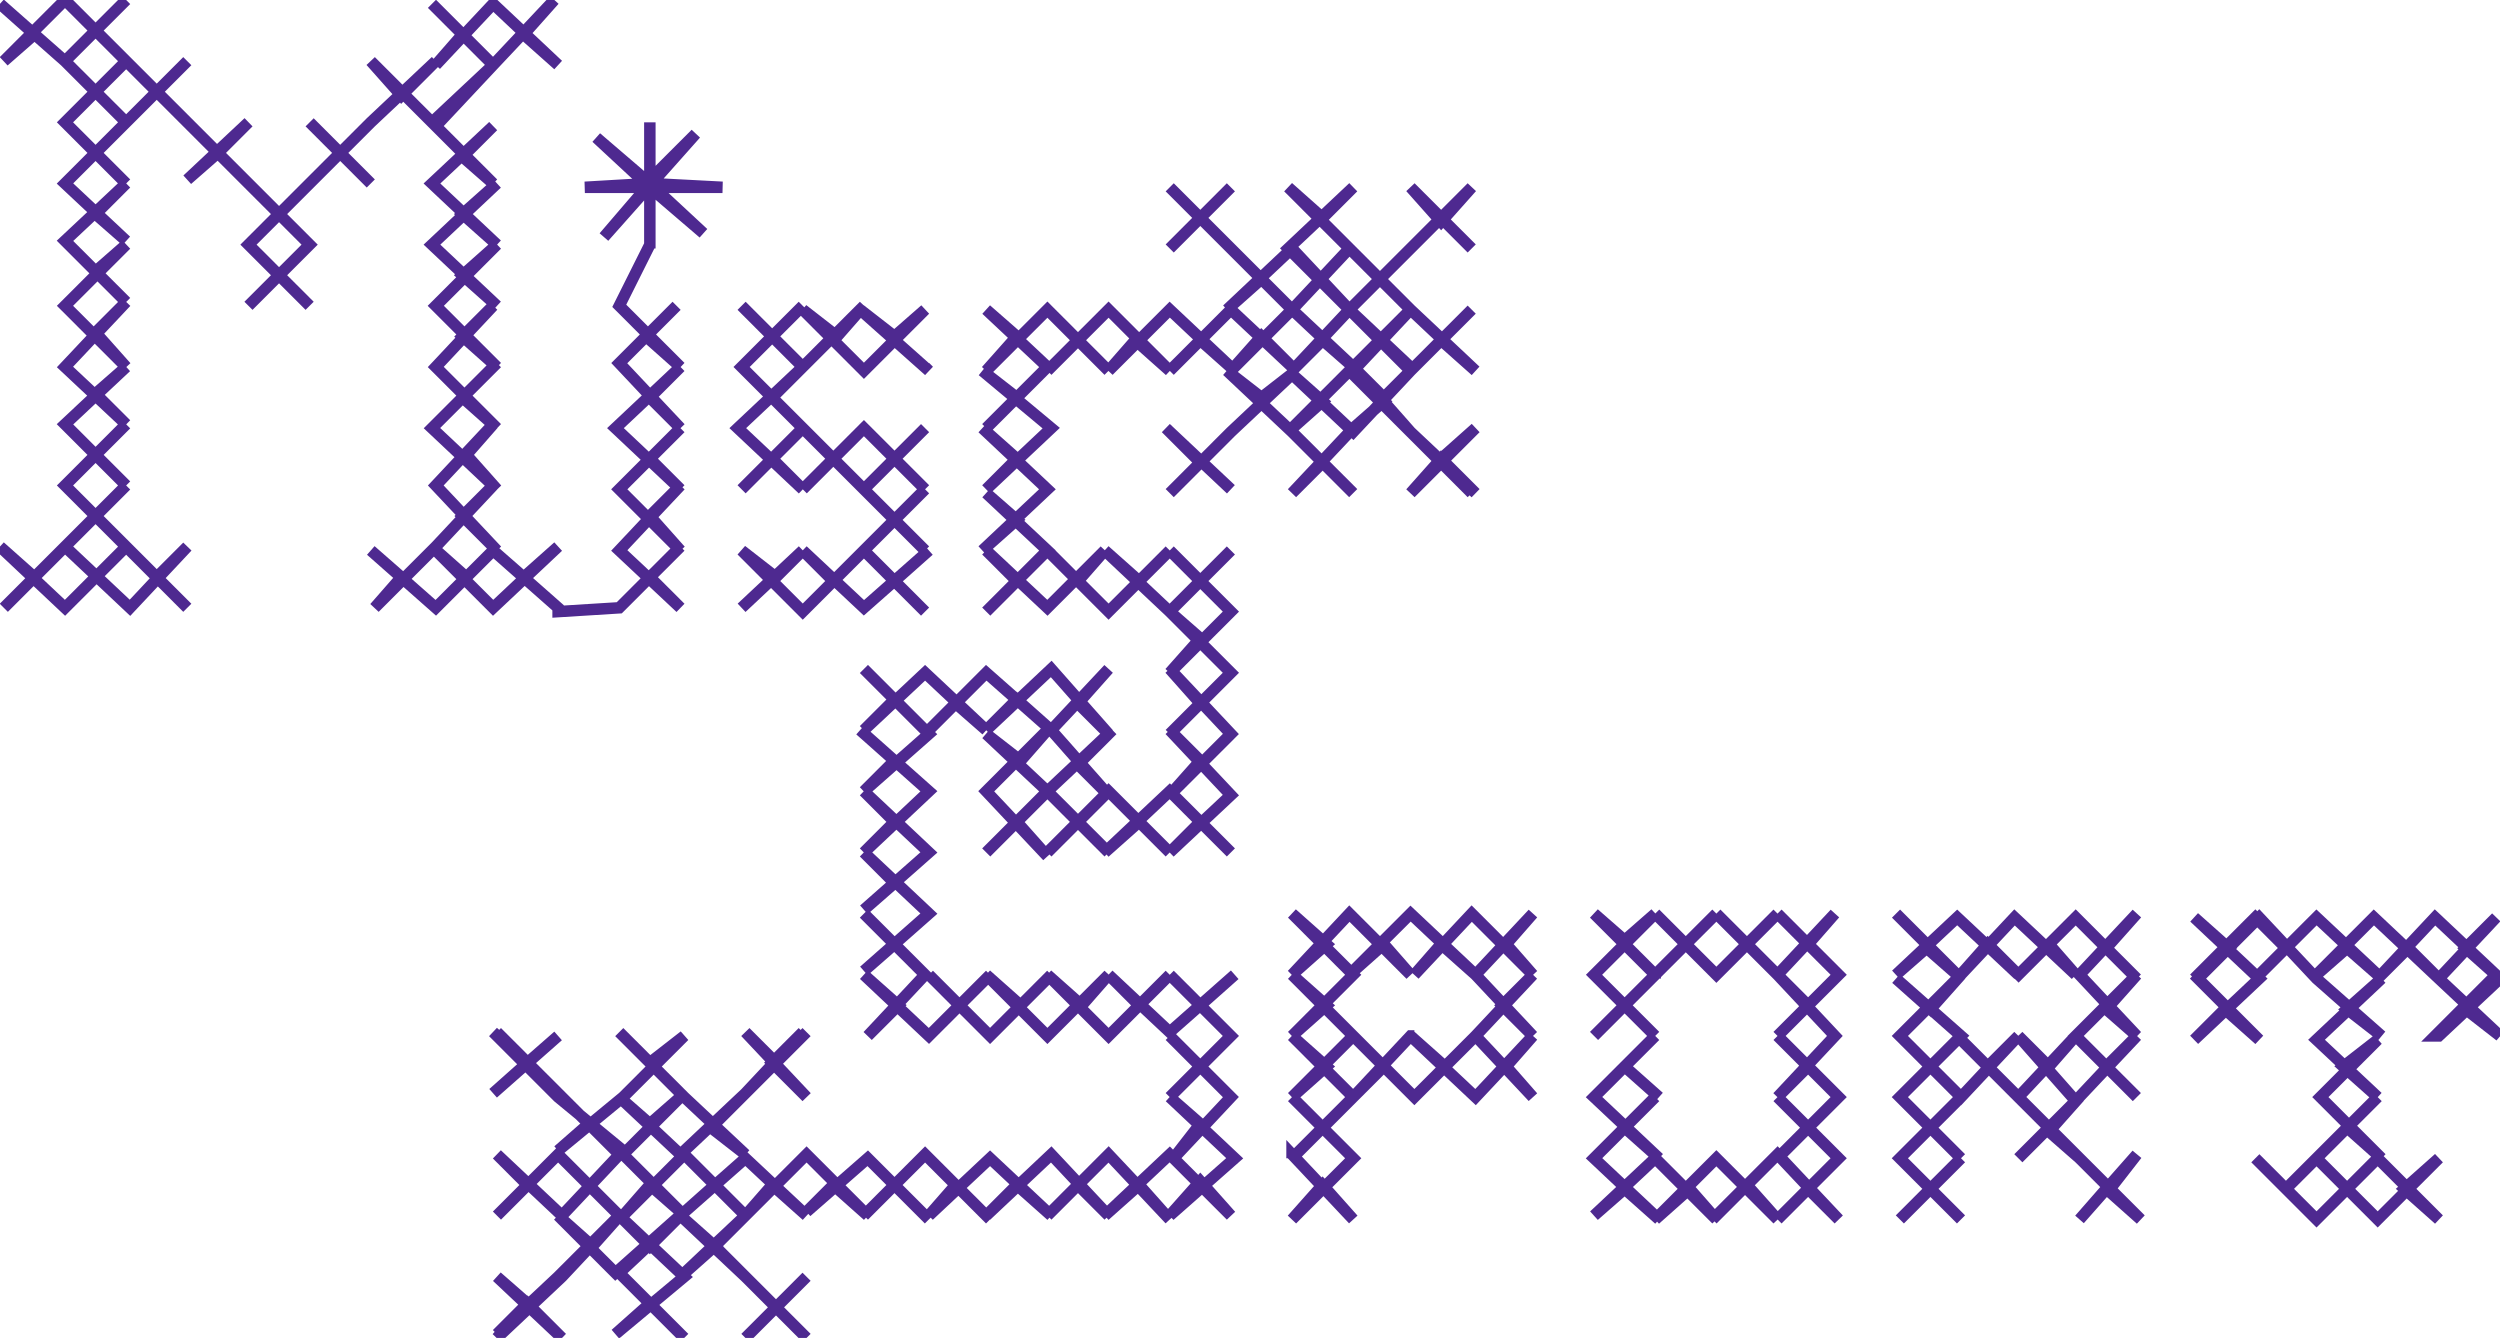 <svg version="1.1" xmlns="http://www.w3.org/2000/svg" xmlns:xlink="http://www.w3.org/1999/xlink" xmlns:ev="http://www.w3.org/2001/xml-events" width="654" height="350" viewBox="-327 -175 654 350"><path d="M -310,-32 -326,-16 -310,-32 -318,-24 -327,-32 -310,-16 -294,-32 -278,-16 -286,-24 -278,-32 -293,-16 -310,-32 -294,-48 -302,-40 -294,-32 -310,-48 -294,-64 -302,-56 -294,-48 -310,-64 -294,-79 -302,-72 -294,-64 -310,-79 -294,-96 -302,-88 -294,-79 -310,-95 -294,-111 -302,-104 -294,-96 -310,-112 -294,-127 -302,-119 -294,-112 -310,-127 -294,-143 -302,-135 -294,-127 -310,-143 -294,-159 -310,-175 -326,-159 -318,-166 -327,-174 -310,-159 -294,-175 -310,-159 -294,-143 -278,-159 -286,-151 -294,-159 -278,-143 -262,-127 -270,-135 -262,-143 -278,-128 -270,-135 -278,-143 -262,-127 -246,-111 -262,-95 -254,-103 -246,-95 -262,-111 -246,-127 -230,-143 -238,-135 -230,-127 -246,-143 -238,-135 -246,-127 -230,-143 -213,-159 -222,-150 -230,-159 -214,-143 -198,-158 -182,-175 -190,-166 -181,-158 -198,-174 -213,-158 -206,-166 -214,-174 -198,-158 -213,-142 -198,-127 -206,-134 -198,-142 -214,-127 -197,-111 -206,-119 -197,-127 -214,-111 -197,-95 -206,-103 -197,-111 -213,-95 -197,-79 -206,-87 -198,-95 -213,-79 -197,-63 -206,-71 -197,-80 -214,-63 -197,-47 -205,-56 -198,-64 -213,-48 -197,-31 -206,-40 -198,-48 -213,-32 -229,-16 -222,-24 -230,-31 -213,-16 -197,-32 -205,-24 -214,-32 -198,-16 -181,-32 -190,-24 -198,-31 -181,-16 -181,-15 -165,-16 -149,-32 -157,-24 -149,-16 -165,-31 -149,-48 -157,-40 -149,-31 -165,-47 -149,-63 -157,-55 -149,-47 -166,-63 -149,-79 -157,-71 -149,-63 -165,-80 -150,-95 -158,-87 -149,-79 -165,-95 -157,-111 -157,-110 -157,-143 -157,-128 -145,-140 -169,-113 -157,-127 -143,-114 -157,-126 -171,-139 -157,-127 -138,-126 -156,-126 -174,-126 -157,-127 -157,-110 -157,-111" fill="none" stroke="#4e2990" stroke-width="3" /><path d="M -133,-16 -117,-31 -124,-24 -133,-31 -117,-15 -101,-31 -109,-23 -117,-31 -101,-16 -84,-31 -93,-23 -85,-15 -101,-31 -85,-47 -93,-39 -85,-31 -101,-47 -85,-63 -93,-55 -85,-47 -101,-63 -117,-47 -109,-55 -101,-47 -117,-63 -133,-47 -125,-55 -117,-47 -134,-63 -117,-79 -125,-71 -117,-63 -133,-79 -117,-95 -125,-87 -133,-95 -117,-79 -101,-95 -108,-87 -117,-94 -101,-78 -85,-94 -93,-87 -102,-94 -84,-78 -85,-79" fill="none" stroke="#4e2990" stroke-width="3" /><path d="M -5,-47 -22,-63 -13,-54 -21,-46 -5,-62 12,-78 3,-71 -6,-78 11,-62 27,-46 19,-54 11,-46 27,-63 35,-70 26,-78 42,-62 58,-46 50,-55 59,-63 42,-46 50,-55 59,-46 42,-62 27,-79 35,-71 42,-78 27,-62 10,-78 19,-70 10,-62 27,-79 42,-94 26,-110 34,-102 26,-94 42,-110 58,-126 50,-118 58,-110 42,-126 50,-117 58,-126 42,-110 26,-94 10,-110 27,-126 19,-118 10,-126 26,-110 11,-94 -5,-110 -21,-126 -13,-118 -5,-126 -21,-110 -13,-118 -21,-126 -5,-110 3,-102 -6,-94 11,-110 26,-94 42,-78 58,-94 50,-86 59,-78 42,-94 27,-78 34,-86 43,-78 26,-94 11,-78 19,-86 27,-79 11,-94 -5,-78 3,-87 11,-79 -5,-94 -21,-78 -13,-86 -4,-78 -21,-94 -37,-78 -30,-86 -21,-78 -37,-94 -53,-78 -45,-86 -37,-78 -53,-94 -69,-78 -61,-87 -69,-94 -53,-79 -69,-63 -61,-71 -70,-78 -52,-63 -69,-47 -61,-55 -70,-63 -53,-47 -70,-31 -61,-39 -69,-46 -53,-31 -69,-15 -61,-23 -69,-31 -53,-16 -38,-31 -45,-23 -53,-31 -37,-15 -21,-31 -29,-23 -38,-31 -21,-15 -5,-31 -13,-23 -21,-31 -5,-15 -21,1 -13,-8 -21,-15 -5,1 -21,17 -13,9 -21,0 -5,17 -21,33 -13,24 -21,16 -5,33 -21,48 -13,40 -5,48 -21,32 -38,48 -29,40 -21,48 -37,32 -53,48 -45,40 -37,48 -53,32 -69,48 -61,40 -53,49 -69,32 -53,16 -60,24 -69,17 -53,32 -36,16 -45,25 -37,33 -52,16 -37,0 -45,9 -37,17 -52,0 -69,16 -61,8 -52,16 -69,1 -85,17 -77,9 -69,16 -85,1 -101,16 -93,8 -101,0 -84,17 -101,32 -93,24 -102,16 -84,32 -101,48 -93,40 -101,32 -84,48 -101,63 -93,56 -101,48 -84,64 -101,79 -93,72 -101,64 -85,80 -100,96 -92,88 -101,80 -84,96 -68,80 -76,88 -84,80 -68,96 -52,80 -60,88 -69,80 -53,96 -37,80 -44,88 -53,80 -37,96 -21,80 -29,88 -37,80 -21,95 -4,80 -13,88 -21,80 -5,96 -21,112 -13,104 -21,96 -5,112 -20,128 -13,119 -21,112 -4,128 -21,143 -13,134 -5,143 -21,127 -38,143 -29,135 -21,144 -37,127 -53,143 -45,135 -37,143 -52,127 -69,143 -61,135 -52,143 -68,128 -84,143 -77,135 -68,144 -85,127 -101,143 -93,135 -84,144 -100,128 -116,142 -109,135 -100,143 -116,127 -132,143 -125,135 -116,143 -132,128 -149,143 -140,135 -132,143 -148,127 -164,143 -157,135 -149,142 -164,127 -149,112 -157,119 -165,112 -149,127 -132,111 -116,95 -124,103 -132,95 -116,112 -125,103 -117,95 -132,111 -141,120 -132,127 -148,112 -165,95 -157,103 -148,96 -164,112 -181,126 -173,119 -165,127 -181,111 -197,95 -189,103 -181,96 -198,111 -189,103 -198,95 -181,112 -164,126 -180,143 -197,127 -189,135 -197,143 -181,127 -165,143 -180,159 -197,175 -189,166 -197,159 -180,175 -189,166 -197,174 -181,159 -164,142 -172,151 -181,143 -166,158 -148,142 -157,151 -165,143 -148,159 -166,174 -157,166 -148,175 -165,158 -149,143 -132,159 -140,151 -132,143 -149,159 -140,151 -149,143 -133,158 -116,175 -124,167 -116,159 -132,175" fill="none" stroke="#4e2990" stroke-width="3" /><path d="M 11,128 11,127 27,144 19,135 11,144 27,128 11,112 19,120 11,128 27,112 11,96 20,104 11,112 27,96 11,80 20,88 11,96 27,80 11,64 20,72 11,80 26,64 42,80 35,72 26,80 42,64 59,80 50,72 43,80 58,64 74,80 67,72 74,64 59,80 74,96 66,88 74,80 59,96 74,112 67,104 74,96 59,112 42,96 51,104 59,96 43,112 27,96 35,104 27,112 42,96 43,96" fill="none" stroke="#4e2990" stroke-width="3" /><path d="M 107,112 98,104 106,96 90,112 107,128 98,120 106,112 90,128 107,144 98,136 90,143 106,128 122,144 115,136 106,144 122,128 138,144 130,135 121,144 138,127 154,144 146,136 138,144 154,128 138,112 146,120 138,128 154,112 138,96 146,104 138,112 153,96 138,80 146,88 138,96 154,80 138,64 146,72 153,64 138,80 122,64 130,72 138,64 122,80 106,64 114,72 122,64 106,80 90,64 98,71 106,64 90,80 106,96 98,88 90,96 106,80 106,81" fill="none" stroke="#4e2990" stroke-width="3" /><path d="M 169,64 185,80 177,73 169,80 185,65 201,80 193,72 185,81 200,65 216,80 209,72 200,81 216,65 232,81 224,73 232,64 217,80 232,96 224,89 232,80 216,96 232,112 224,104 232,96 216,113 201,96 209,104 216,96 201,112 217,128 233,144 225,136 232,127 217,144 224,136 233,144 217,128 209,120 201,128 217,112 209,121 217,128 201,112 185,96 193,104 201,96 186,112 170,96 186,80 178,89 169,81 186,96 170,112 186,128 178,120 186,112 170,128 186,144 178,136 186,128 170,144" fill="none" stroke="#4e2990" stroke-width="3" /><path d="M 279,128 271,136 263,128 279,144 295,128 311,144 302,136 311,128 295,144 279,128 295,112 287,120 296,128 280,112 295,97 286,104 295,112 279,97 296,81 287,89 296,96 279,81 264,65 248,81 264,97 255,89 247,97 264,81 247,65 256,73 247,81 263,65 271,73 263,81 279,65 295,80 287,73 279,80 294,65 311,81 303,73 295,81 310,65 327,81 318,73 326,65 311,81 327,96 318,89 326,80 310,96 311,96 327,81 326,81" fill="none" stroke="#4e2990" stroke-width="3" /></svg>